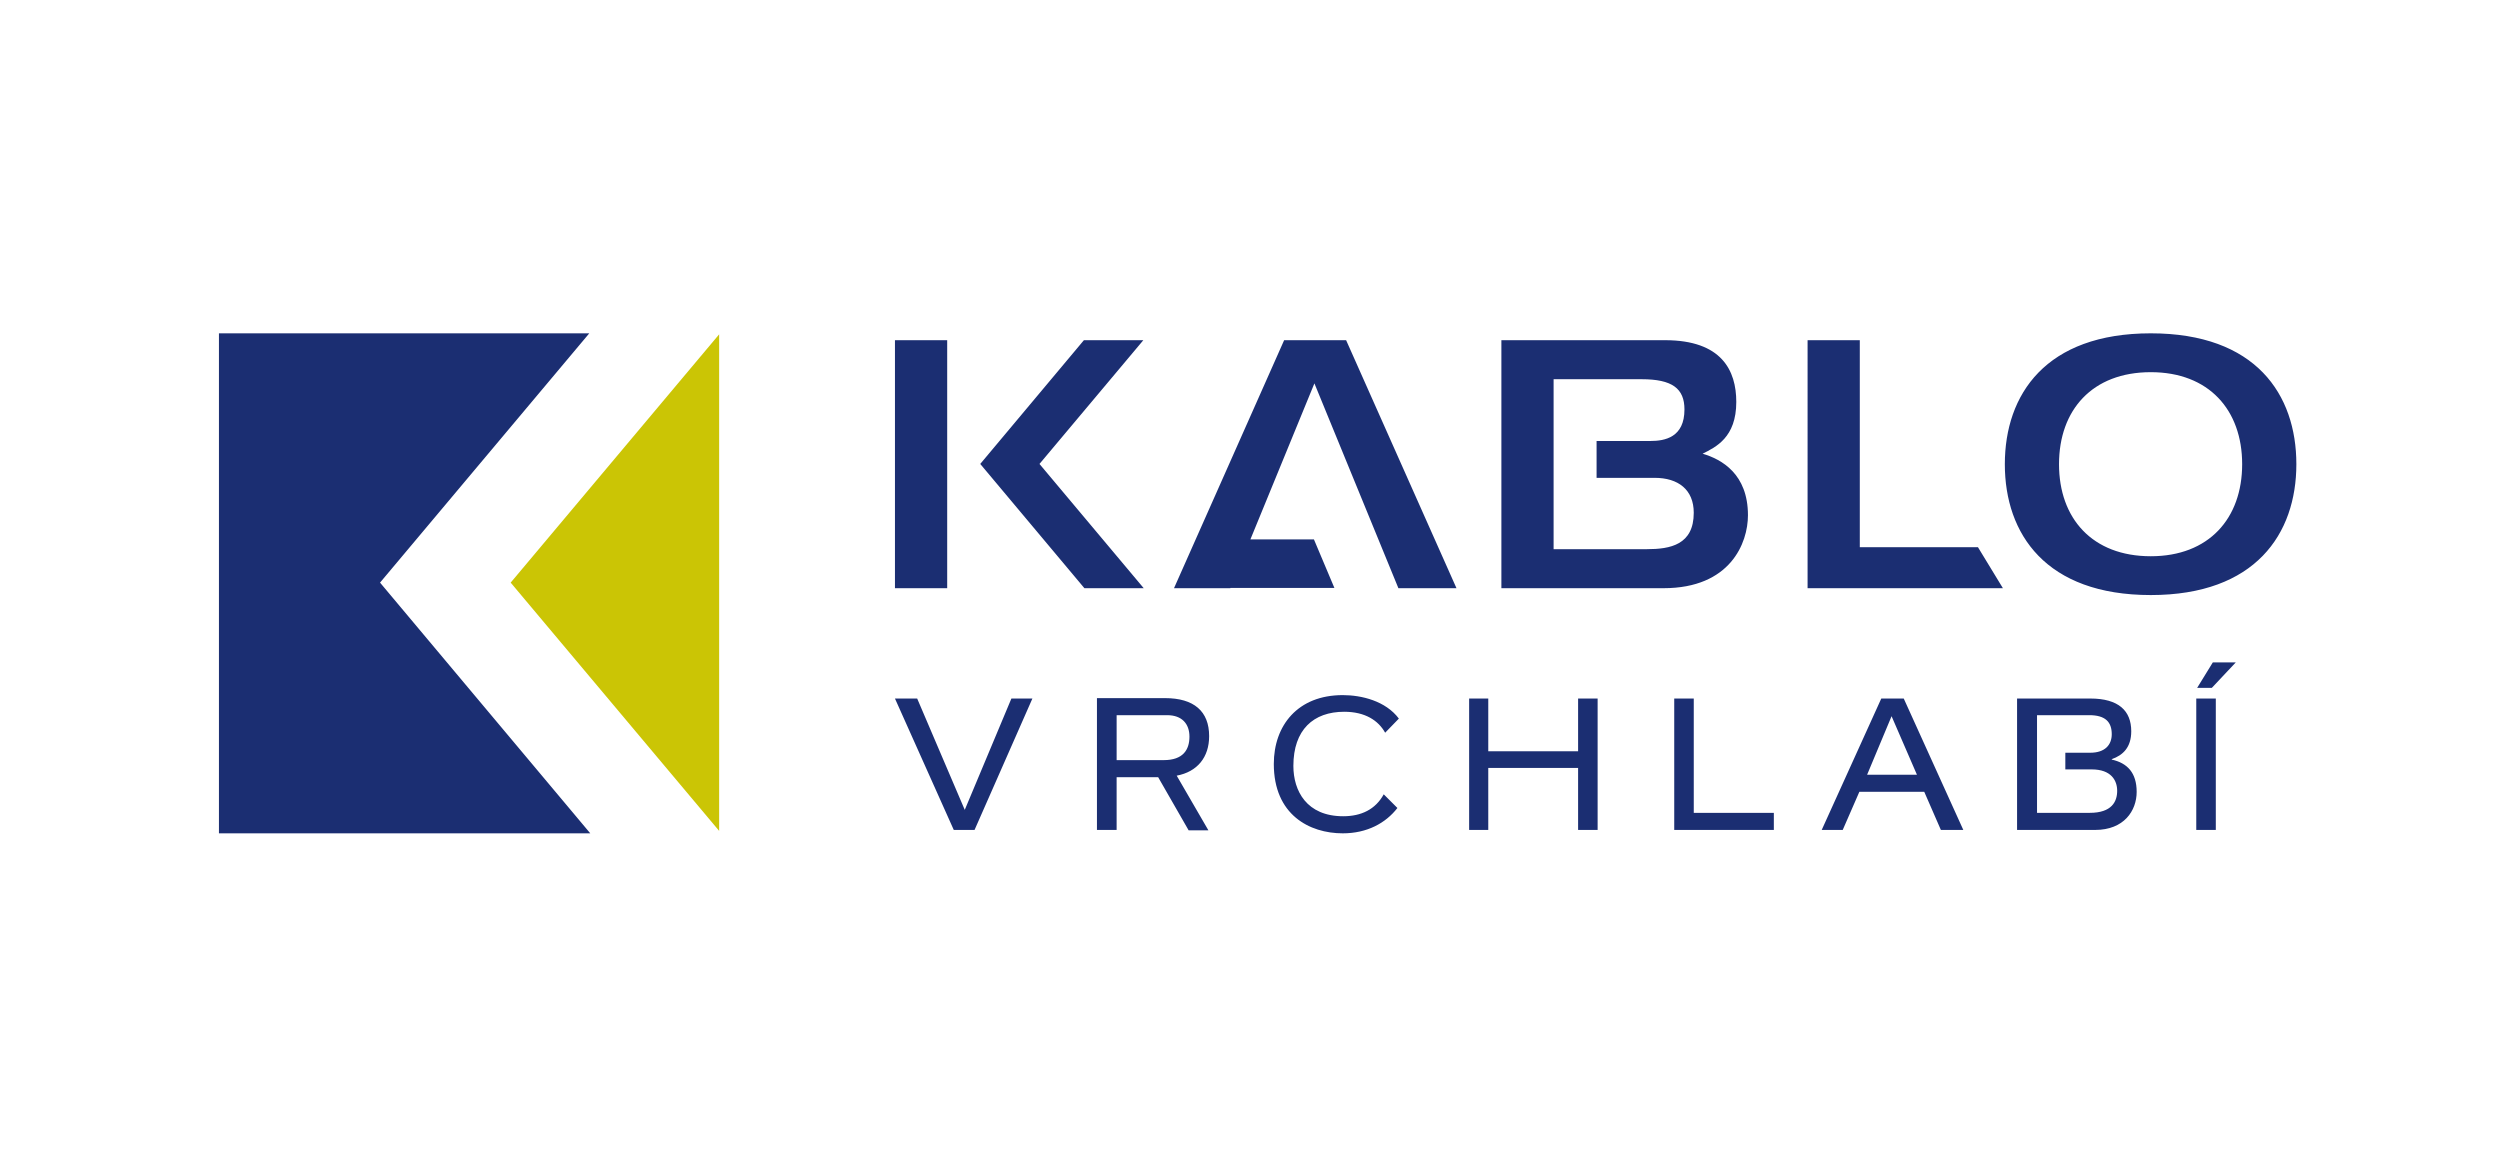 <?xml version="1.0" encoding="utf-8"?>
<!-- Generator: Adobe Illustrator 16.0.0, SVG Export Plug-In . SVG Version: 6.00 Build 0)  -->
<!DOCTYPE svg PUBLIC "-//W3C//DTD SVG 1.1//EN" "http://www.w3.org/Graphics/SVG/1.1/DTD/svg11.dtd">
<svg version="1.1" id="Vrstva_1" xmlns="http://www.w3.org/2000/svg" xmlns:xlink="http://www.w3.org/1999/xlink" x="0px" y="0px"
	 width="300px" height="140px" viewBox="0 0 300 140" enable-background="new 0 0 300 140" xml:space="preserve">
<path fill="#1B2E72" d="M113.663,40.823h-6.268v29.761h6.268V40.823z M258.094,66.749c-7.024,0-11.012-4.541-11.012-11.045
	c0-6.504,3.986-11.043,11.012-11.043c6.977,0,10.965,4.54,10.965,11.043C269.059,62.207,265.074,66.749,258.094,66.749
	L258.094,66.749z M258.094,71.407c12.548,0,17.469-7.328,17.469-15.705c0-8.377-4.873-15.703-17.469-15.703
	c-12.592,0-17.514,7.326-17.514,15.704C240.58,64.081,245.502,71.407,258.094,71.407L258.094,71.407z M216.911,70.584h23.438
	l-2.995-4.921h-14.178v-24.84h-6.266V70.584z M208.354,48.234c0-3.779-1.756-7.411-8.551-7.411h-19.637v29.761h19.454
	c8.022,0,10.134-5.419,10.134-8.757c0-4.952-3.154-6.708-5.441-7.382C205.886,53.654,208.354,52.508,208.354,48.234L208.354,48.234z
	 M191.59,52.919v4.422h6.972c2.813,0,4.688,1.408,4.688,4.193c0,3.838-2.808,4.367-5.625,4.367h-11.193V45.506h10.555
	c3.686,0,5.148,1.117,5.148,3.632c0,3.339-2.332,3.781-4.09,3.781L191.59,52.919L191.59,52.919z M174.778,70.584l-13.244-29.761
	h-7.437l-13.217,29.761h6.765l0.001-0.032h12.482l-2.457-5.826h-7.622l7.68-18.721l10.079,24.579H174.778z M124.738,55.673
	l12.462-14.85h-7.131l-12.439,14.85l12.5,14.911h7.117L124.738,55.673z M263.552,99.592h2.345V83.823h-2.345V99.592L263.552,99.592z
	 M263.66,82.541h1.761l2.874-3.055h-2.756L263.66,82.541L263.66,82.541z M255.75,87.754c0-2.465-1.52-3.931-4.913-3.931h-8.789
	v15.769h9.37c3.451,0,4.982-2.293,4.982-4.568c0-2.289-1.12-3.459-2.986-3.873v-0.055C254.754,90.627,255.75,89.688,255.75,87.754
	L255.75,87.754z M247.84,90.33v1.998h3.162c2.354,0,3.059,1.338,3.059,2.572c0,1.296-0.654,2.641-3.285,2.641h-6.333V85.82h6.269
	c1.938,0,2.698,0.826,2.698,2.285c0,1.285-0.819,2.223-2.575,2.223h-2.994V90.33L247.84,90.33z M232.905,99.592h2.692l-7.148-15.769
	h-2.695l-7.149,15.769h2.522l1.996-4.576h7.787L232.905,99.592L232.905,99.592z M230.033,92.967h-5.98l2.936-7.023L230.033,92.967
	L230.033,92.967z M200.908,99.592h11.953v-2.047h-9.609V83.823h-2.344V99.592z M189.372,99.592h2.343V83.823h-2.343v6.327h-10.78
	v-6.327h-2.296v15.769h2.296V92.15h10.78V99.592z M167.863,86.231c-1.584-2.112-4.456-2.817-6.736-2.817
	c-5.395,0-8.27,3.636-8.27,8.262c0,6.102,4.287,8.324,8.273,8.324c2.92,0,5.156-1.229,6.559-3.041l-1.641-1.641
	c-0.994,1.814-2.7,2.631-4.865,2.631c-4.389,0-5.978-3.047-5.978-6.041c0-4.332,2.401-6.497,6.1-6.497
	c2.514,0,4.099,1.051,4.913,2.515L167.863,86.231L167.863,86.231z M115.771,97.184l-5.71-13.36h-2.666l7.058,15.769h2.492
	l6.943-15.769h-2.521L115.771,97.184z M145.097,88.337c0-2.979-1.816-4.563-5.303-4.563h-8.16v15.817h0.016h2.345v-6.33h4.983
	l3.66,6.381h2.372l-3.806-6.563C143.691,92.613,145.097,90.859,145.097,88.337z M133.996,91.214v-5.393h6.065
	c1.788,0,2.673,1.054,2.673,2.574c0,1.584-0.769,2.82-3.086,2.82h-5.652V91.214z M70.713,40H26.273v60h44.56L45.605,69.914
	L70.713,40z"/>
<path fill="#CBC505" d="M86.298,99.707V40.119L61.281,69.914L86.298,99.707z"/>
</svg>
